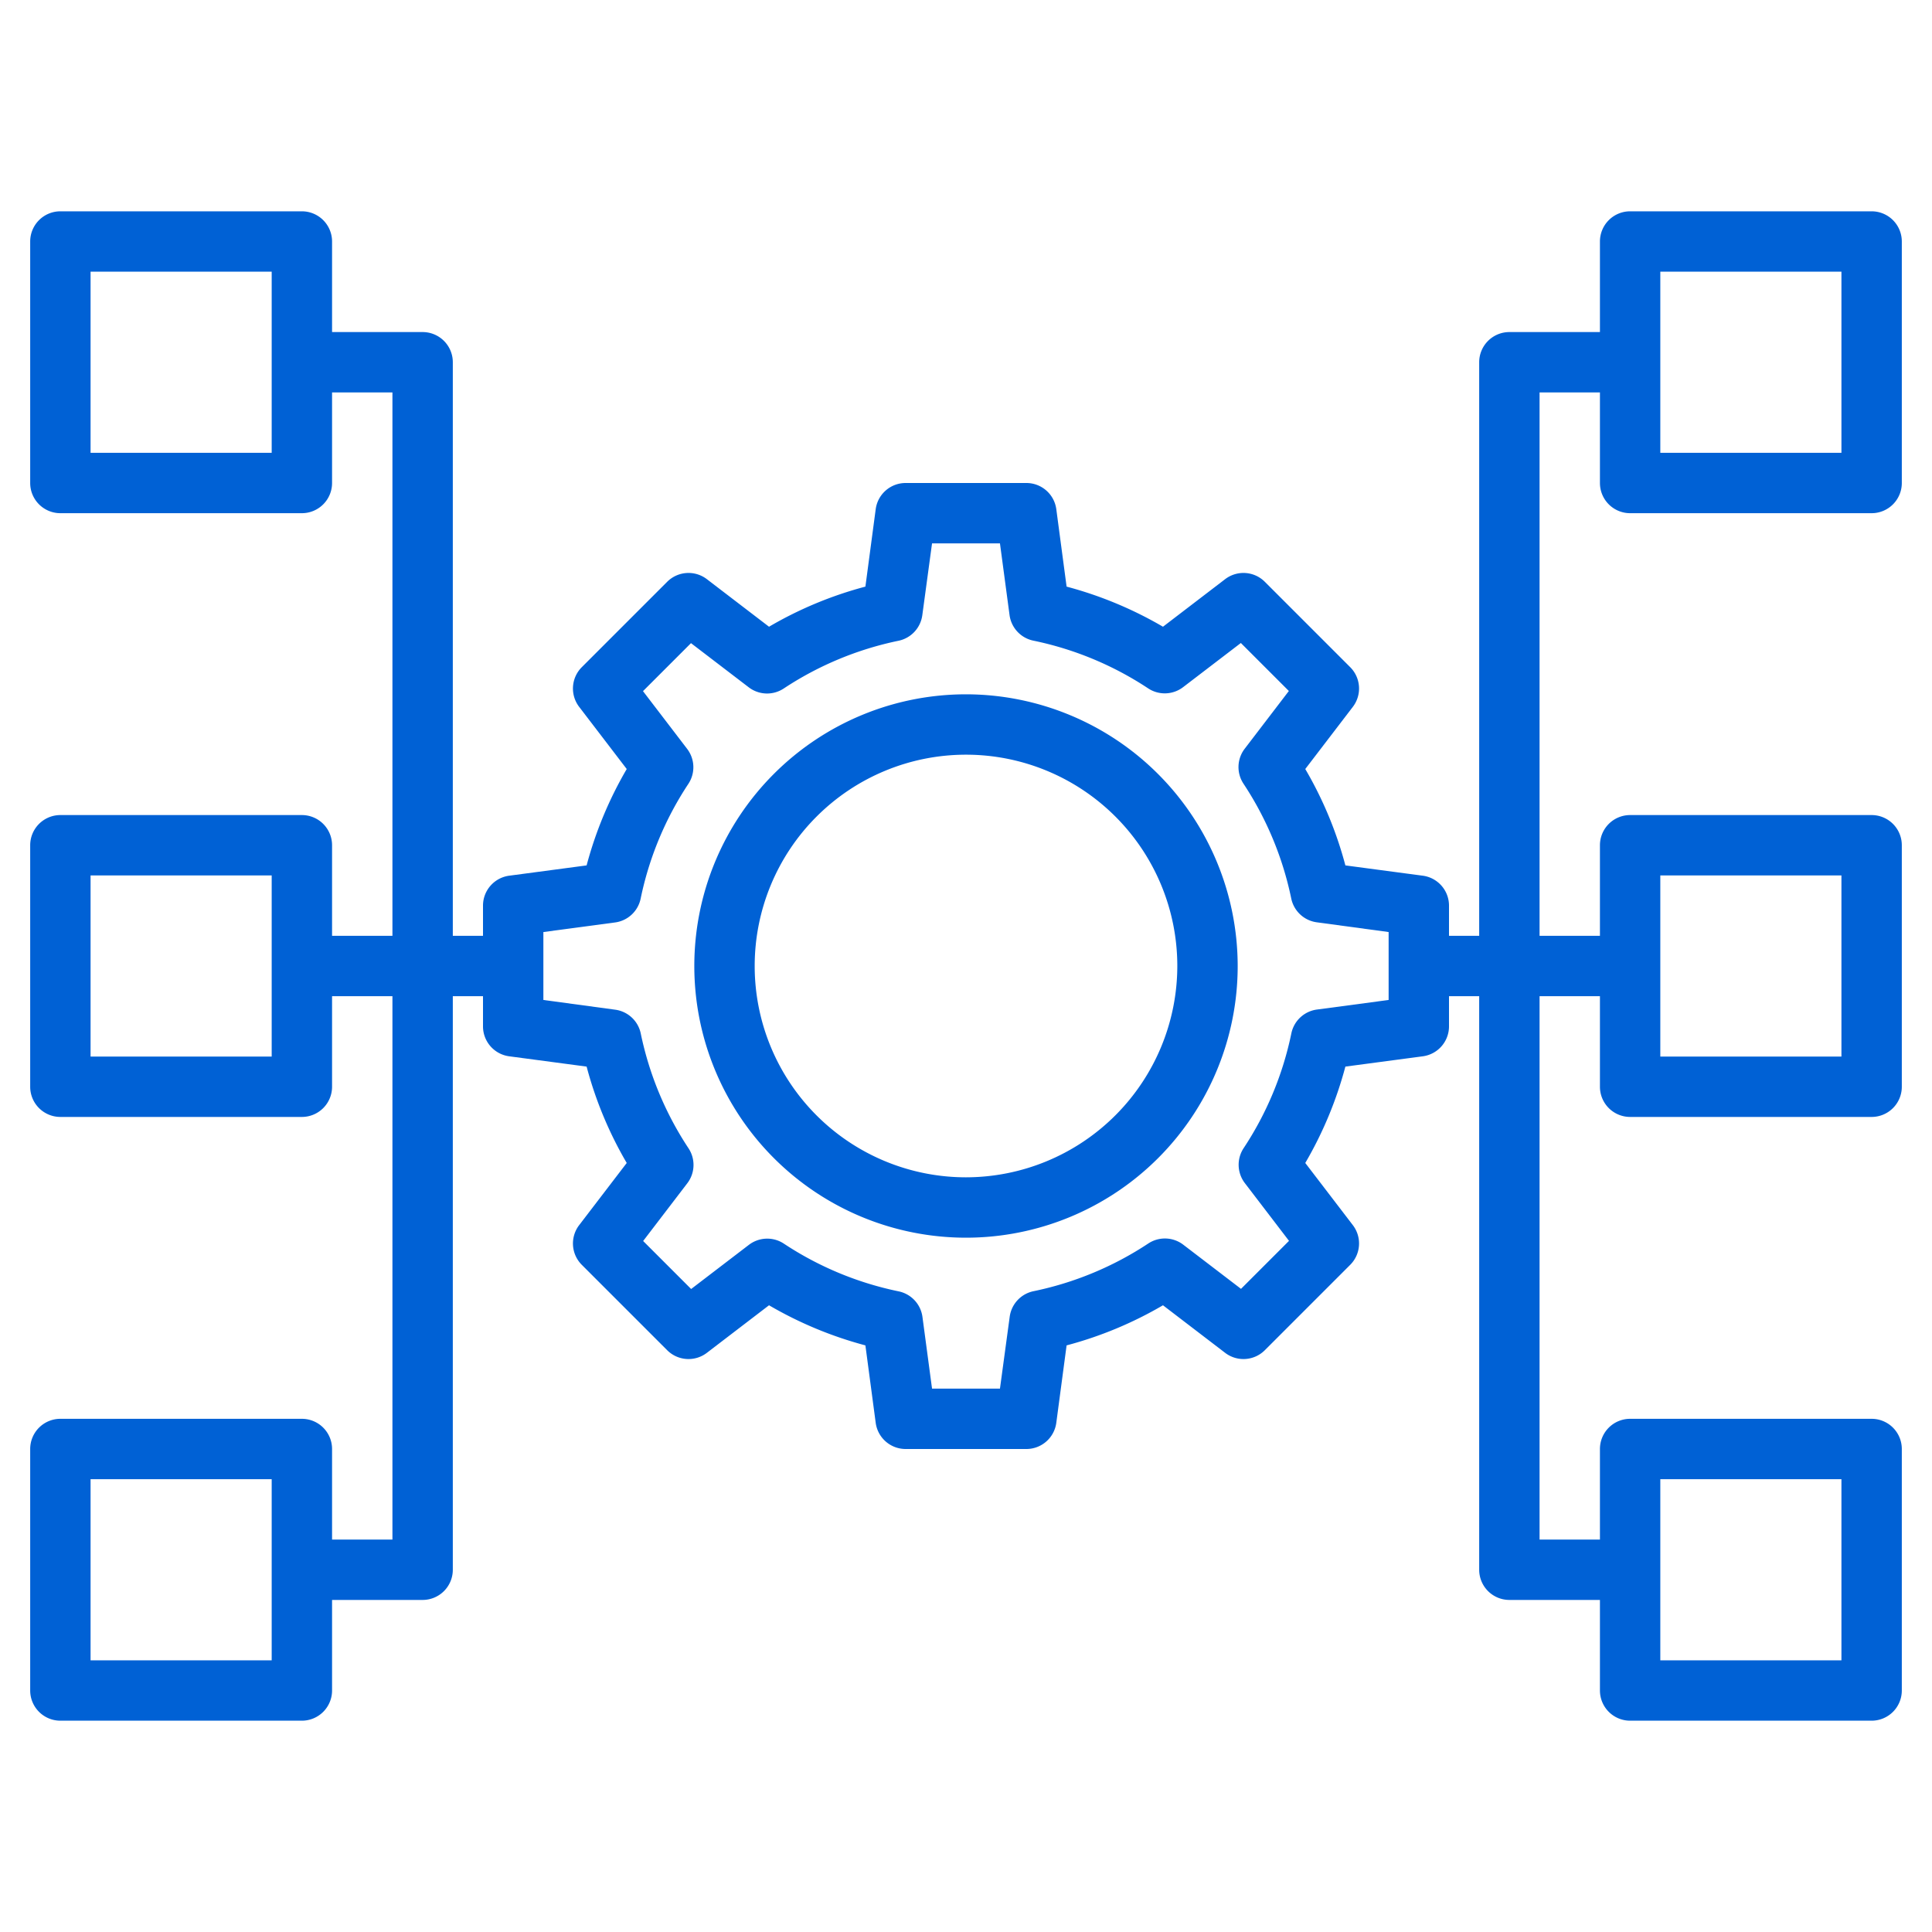 <?xml version="1.0" encoding="UTF-8"?> <svg xmlns="http://www.w3.org/2000/svg" id="Layer_3" data-name="Layer 3" viewBox="0 0 512 512"> <defs> <style>.cls-1{fill:#0061d5;}</style> </defs> <title>icon-21-serv</title> <path class="cls-1" d="M256,184a72,72,0,1,0,72,72A72.08,72.08,0,0,0,256,184Zm0,128a56,56,0,1,1,56-56A56.06,56.06,0,0,1,256,312Z"></path> <path class="cls-1" d="M432,136h64a8,8,0,0,0,8-8V64a8,8,0,0,0-8-8H432a8,8,0,0,0-8,8V88H400a8,8,0,0,0-8,8V248h-8v-8a8,8,0,0,0-6.94-7.93l-20.52-2.73a102.35,102.35,0,0,0-10.63-25.54l12.61-16.48a8,8,0,0,0-.7-10.51l-22.63-22.63a8,8,0,0,0-10.51-.7L308.2,166.09a103.1,103.1,0,0,0-25.54-10.63l-2.73-20.52A8,8,0,0,0,272,128H240a8,8,0,0,0-7.93,6.94l-2.73,20.52a102.35,102.35,0,0,0-25.54,10.63l-16.48-12.61a8,8,0,0,0-10.51.7l-22.63,22.63a8,8,0,0,0-.7,10.51l12.61,16.48a103.1,103.1,0,0,0-10.63,25.54l-20.52,2.73A8,8,0,0,0,128,240v8h-8V96a8,8,0,0,0-8-8H88V64a8,8,0,0,0-8-8H16a8,8,0,0,0-8,8v64a8,8,0,0,0,8,8H80a8,8,0,0,0,8-8V104h16V248H88V224a8,8,0,0,0-8-8H16a8,8,0,0,0-8,8v64a8,8,0,0,0,8,8H80a8,8,0,0,0,8-8V264h16V408H88V384a8,8,0,0,0-8-8H16a8,8,0,0,0-8,8v64a8,8,0,0,0,8,8H80a8,8,0,0,0,8-8V424h24a8,8,0,0,0,8-8V264h8v8a8,8,0,0,0,6.94,7.93l20.52,2.73a102.35,102.35,0,0,0,10.63,25.54l-12.61,16.48a8,8,0,0,0,.7,10.51l22.63,22.63a8,8,0,0,0,10.51.7l16.48-12.61a103.1,103.1,0,0,0,25.54,10.63l2.73,20.52A8,8,0,0,0,240,384h32a8,8,0,0,0,7.93-6.94l2.73-20.52a102.35,102.35,0,0,0,25.54-10.63l16.48,12.61a8,8,0,0,0,10.51-.7l22.63-22.63a8,8,0,0,0,.7-10.51L345.91,308.2a103.1,103.1,0,0,0,10.63-25.54l20.52-2.73A8,8,0,0,0,384,272v-8h8V416a8,8,0,0,0,8,8h24v24a8,8,0,0,0,8,8h64a8,8,0,0,0,8-8V384a8,8,0,0,0-8-8H432a8,8,0,0,0-8,8v24H408V264h16v24a8,8,0,0,0,8,8h64a8,8,0,0,0,8-8V224a8,8,0,0,0-8-8H432a8,8,0,0,0-8,8v24H408V104h16v24A8,8,0,0,0,432,136Zm8-64h48v48H440ZM72,120H24V72H72Zm0,160H24V232H72Zm0,160H24V392H72ZM368,265l-19,2.54a8,8,0,0,0-6.78,6.32,86.93,86.93,0,0,1-12.65,30.42,8,8,0,0,0,.33,9.26l11.7,15.3-12.72,12.72-15.3-11.7a8,8,0,0,0-9.26-.33,86.93,86.93,0,0,1-30.42,12.65,8,8,0,0,0-6.32,6.78L265,368H247l-2.54-19a8,8,0,0,0-6.32-6.78,86.93,86.93,0,0,1-30.42-12.65,8,8,0,0,0-9.26.33l-15.3,11.7-12.72-12.72,11.7-15.3a8,8,0,0,0,.33-9.26,87.14,87.14,0,0,1-12.66-30.42,8,8,0,0,0-6.77-6.32L144,265V247l19-2.54a8,8,0,0,0,6.78-6.32,86.93,86.93,0,0,1,12.65-30.42,8,8,0,0,0-.33-9.26l-11.7-15.3,12.72-12.72,15.3,11.7a8,8,0,0,0,9.26.33,87.14,87.14,0,0,1,30.42-12.66,8,8,0,0,0,6.32-6.77L247,144h18l2.54,19a8,8,0,0,0,6.32,6.78,86.93,86.93,0,0,1,30.42,12.65,8,8,0,0,0,9.26-.33l15.3-11.7,12.72,12.72-11.7,15.3a8,8,0,0,0-.33,9.26,87.14,87.14,0,0,1,12.66,30.42,8,8,0,0,0,6.77,6.32L368,247Zm72,127h48v48H440Zm0-160h48v48H440Z"></path> </svg> 